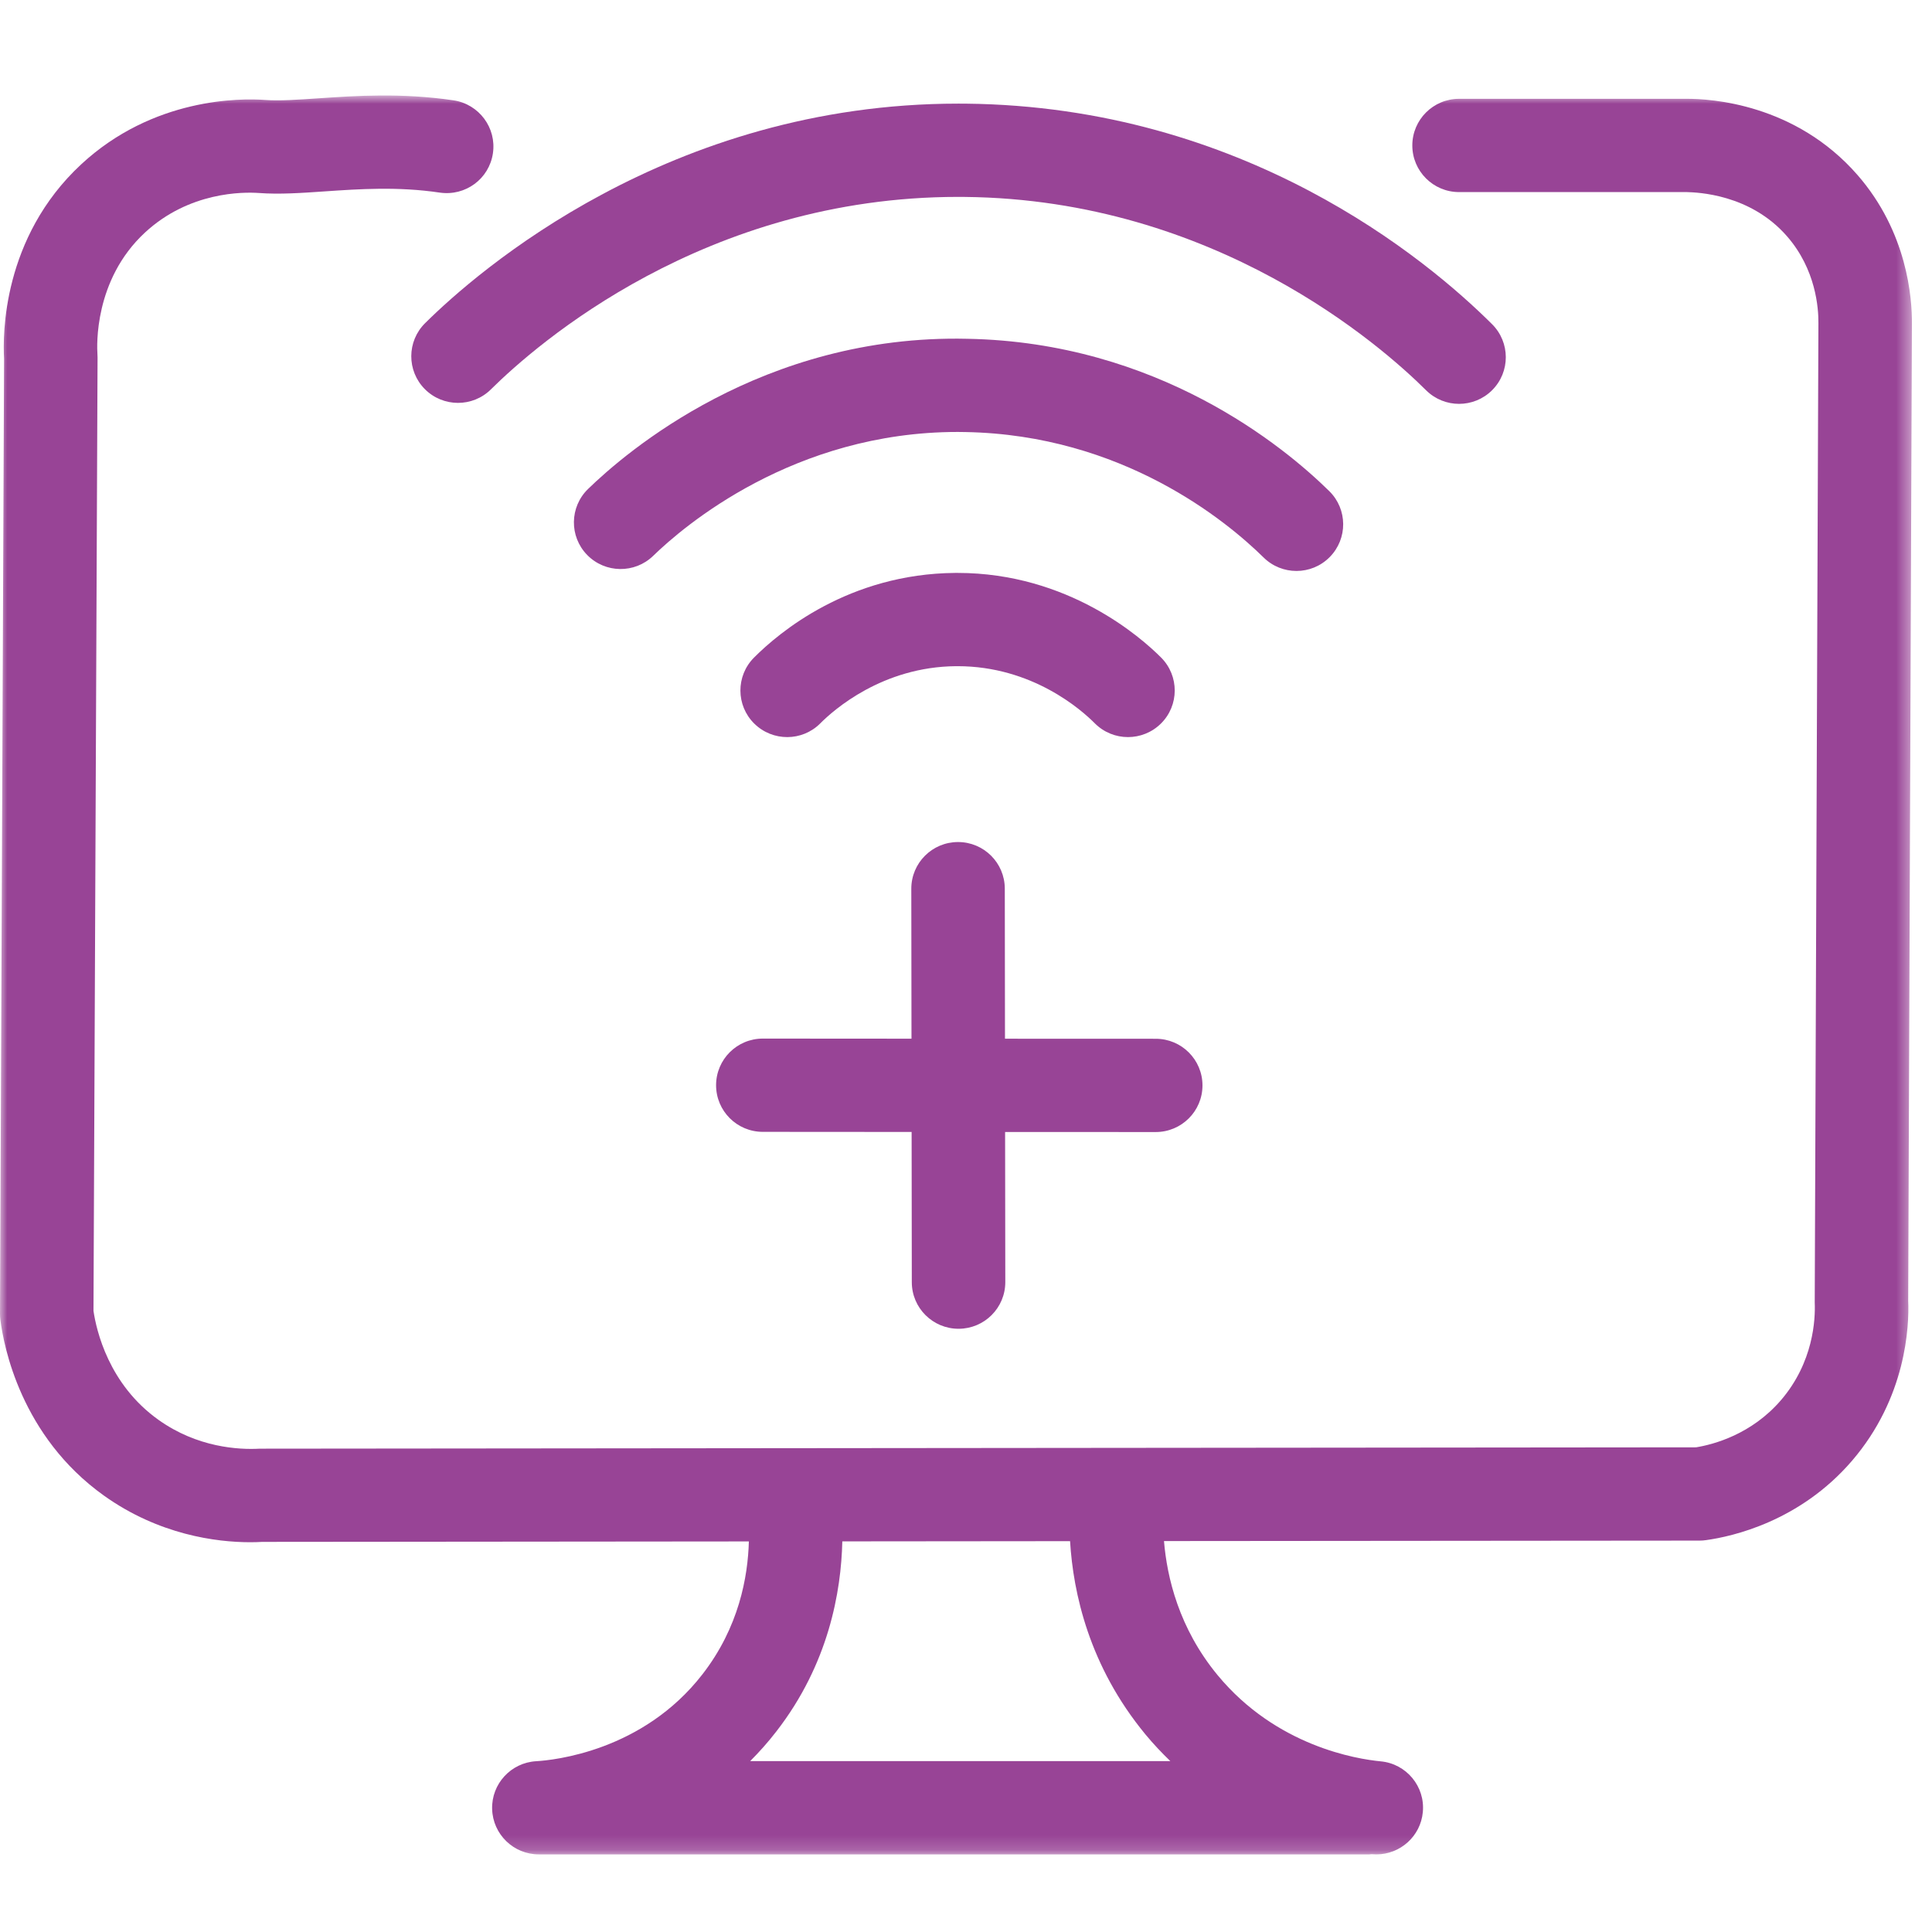 <?xml version="1.0" encoding="UTF-8"?>
<svg width="135px" height="135px" viewBox="0 0 135 135" version="1.1" xmlns="http://www.w3.org/2000/svg" xmlns:xlink="http://www.w3.org/1999/xlink">
    <!-- Generator: Sketch 56.3 (81716) - https://sketch.com -->
    <title>connectP135</title>
    <desc>Created with Sketch.</desc>
    <defs>
        <polygon id="path-1" points="0 0.923 133.596 0.923 133.596 123.827 0 123.827"></polygon>
    </defs>
    <g id="connect" stroke="none" stroke-width="1" fill="none" fill-rule="evenodd">
        <g id="Group-12" transform="translate(0, 4.5)">
            <path d="M29.686,22.69 C30.956,23.966 33.027,23.974 34.305,22.706 C37.508,19.534 49.261,9.258 66.951,9.258 C67.11,9.258 67.267,9.258 67.421,9.261 C84.912,9.439 96.507,19.645 99.647,22.769 C100.285,23.403 101.119,23.72 101.953,23.72 C102.791,23.72 103.627,23.401 104.265,22.764 C105.539,21.489 105.537,19.427 104.261,18.154 C99.673,13.588 86.905,2.943 67.489,2.743 C67.308,2.741 67.132,2.741 66.953,2.741 C46.768,2.741 33.355,14.461 29.704,18.081 C28.424,19.349 28.415,21.413 29.686,22.69" id="Fill-1" fill="#984496"></path>
            <path d="M90.59,35.396 C91.435,35.396 92.276,35.073 92.916,34.425 C94.181,33.143 94.168,31.08 92.883,29.817 C89.711,26.698 80.897,19.414 67.584,19.173 C53.267,18.847 43.689,27.141 41.089,29.67 C39.798,30.925 39.769,32.989 41.028,34.277 C42.287,35.566 44.355,35.592 45.646,34.336 C47.756,32.285 55.451,25.683 66.92,25.683 C67.1,25.683 67.283,25.686 67.464,25.69 C78.421,25.888 85.685,31.888 88.298,34.458 C88.933,35.083 89.761,35.396 90.59,35.396" id="Fill-3" fill="#984496"></path>
            <path d="M57.321,46.043 C58.242,45.117 61.648,42.091 66.801,42.05 C66.838,42.05 66.876,42.05 66.91,42.05 C72.123,42.05 75.566,45.1 76.5,46.043 C77.14,46.684 77.978,47.005 78.819,47.005 C79.65,47.005 80.482,46.69 81.12,46.06 C82.401,44.794 82.407,42.73 81.138,41.452 C79.751,40.058 74.649,35.533 66.91,35.533 C66.856,35.533 66.801,35.533 66.749,35.533 C59.309,35.591 54.436,39.693 52.685,41.452 C51.414,42.73 51.422,44.794 52.703,46.06 C53.987,47.327 56.054,47.32 57.321,46.043" id="Fill-5" fill="#984496"></path>
            <path d="M80.758,74.602 C82.561,74.602 84.024,73.145 84.024,71.344 C84.024,69.545 82.563,68.085 80.76,68.085 L70.224,68.081 L70.211,57.592 C70.208,55.794 68.747,54.338 66.945,54.338 L66.94,54.338 C65.137,54.34 63.676,55.8 63.678,57.601 L63.691,68.079 L53.305,68.072 L53.303,68.072 C51.498,68.072 50.037,69.53 50.037,71.331 C50.037,73.13 51.498,74.589 53.301,74.589 L63.7,74.596 L63.713,85.095 C63.715,86.894 65.176,88.349 66.979,88.349 L66.984,88.349 C68.787,88.347 70.248,86.887 70.246,85.086 L70.232,74.598 L80.756,74.602 L80.758,74.602 Z" id="Fill-7" fill="#984496"></path>
            <g id="Group-11" transform="translate(0, 1.25)">
                <mask id="mask-2" fill="white">
                    <use xlink:href="#path-1"></use>
                </mask>
                <g id="Clip-10"></g>
                <path d="M80.041,115.446 C80.603,116.126 81.185,116.736 81.777,117.309 L52.419,117.309 C53.05,116.679 53.666,115.989 54.252,115.23 C57.908,110.519 58.779,105.448 58.857,101.955 L74.772,101.94 C74.988,105.539 76.096,110.668 80.041,115.446 L80.041,115.446 Z M133.596,16.894 C133.615,15.095 133.282,10.481 129.8,6.484 C125.447,1.489 119.52,1.146 117.852,1.155 L101.953,1.155 C100.15,1.155 98.687,2.613 98.687,4.413 C98.687,6.212 100.15,7.672 101.953,7.672 L117.876,7.672 C118.584,7.698 122.283,7.794 124.87,10.761 C126.884,13.071 127.074,15.771 127.063,16.846 L126.806,85.266 C126.856,86.435 126.723,89.435 124.448,92.086 C122.384,94.484 119.742,95.181 118.516,95.383 L55.585,95.442 C55.572,95.442 55.561,95.442 55.548,95.442 L18.153,95.477 C16.674,95.559 13.787,95.401 11.065,93.456 C7.592,90.978 6.734,87.215 6.532,85.846 L6.817,19.225 C6.817,19.145 6.815,19.062 6.808,18.982 C6.774,18.462 6.551,13.822 10.12,10.509 C13.219,7.631 17.001,7.661 18.076,7.735 C19.531,7.844 21.07,7.735 22.708,7.622 C25.092,7.459 27.792,7.272 30.732,7.709 C32.532,7.968 34.179,6.744 34.442,4.965 C34.708,3.184 33.475,1.529 31.692,1.261 C28.056,0.725 24.842,0.942 22.262,1.12 C20.796,1.22 19.533,1.307 18.542,1.235 C16.805,1.107 10.702,1.064 5.667,5.739 C0.165,10.85 0.189,17.665 0.285,19.31 L-0,86.046 C-0,86.185 0.008,86.324 0.026,86.463 C0.254,88.297 1.454,94.608 7.263,98.757 C11.102,101.496 15.111,102.014 17.482,102.014 C17.793,102.014 18.079,102.005 18.329,101.99 L52.327,101.959 C52.26,104.431 51.637,107.953 49.085,111.242 C44.911,116.627 38.673,117.246 37.464,117.316 C35.701,117.418 34.337,118.9 34.388,120.662 C34.44,122.426 35.886,123.827 37.651,123.827 L95.684,123.827 C95.739,123.827 95.789,123.814 95.843,123.812 C95.85,123.812 95.858,123.814 95.865,123.814 C95.967,123.822 96.072,123.827 96.174,123.827 C97.84,123.827 99.264,122.562 99.421,120.874 C99.593,119.082 98.271,117.492 96.477,117.325 C94.844,117.17 89.2,116.286 85.08,111.301 C82.369,108.018 81.544,104.453 81.335,101.933 L118.763,101.901 C118.913,101.901 119.061,101.89 119.209,101.868 C121.062,101.612 125.765,100.56 129.406,96.328 C133.197,91.918 133.414,86.933 133.336,85.143 L133.596,16.894 Z" id="Fill-9" fill="#984496" mask="url(#mask-2)"></path>
            </g>
        </g>
    </g>
</svg>